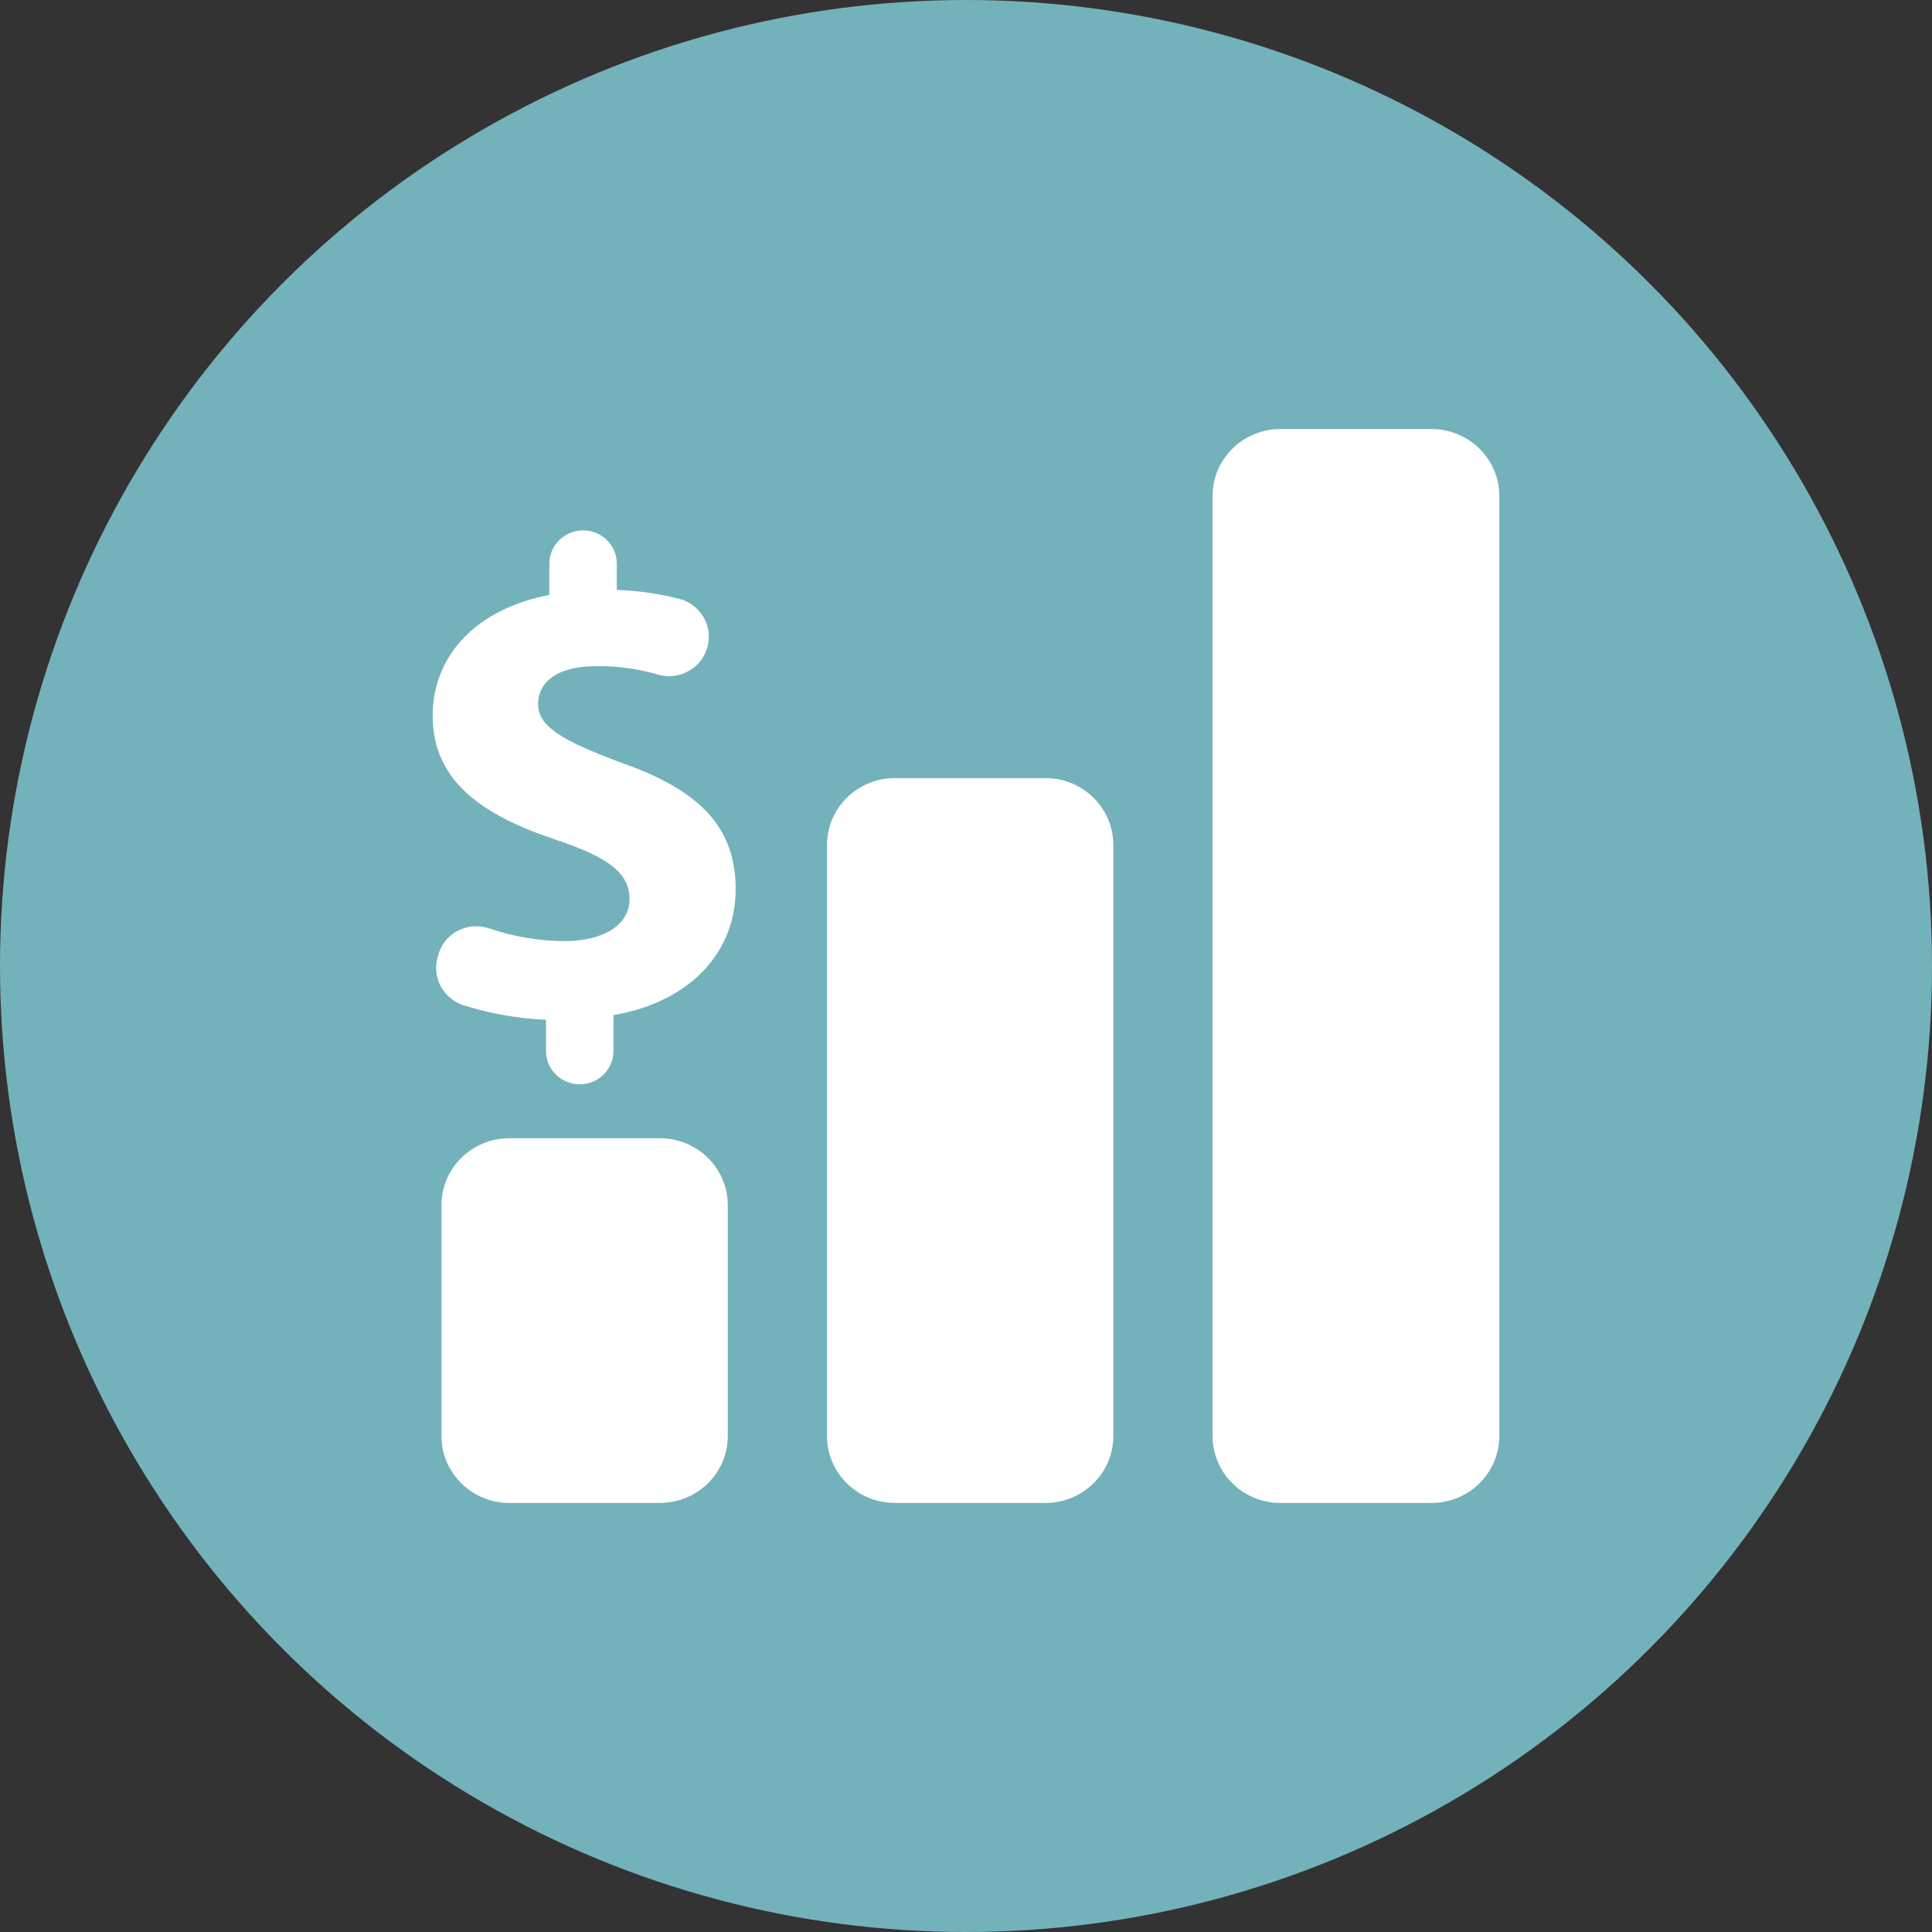 <?xml version="1.0" encoding="UTF-8" standalone="no"?>
<!DOCTYPE svg PUBLIC "-//W3C//DTD SVG 1.1//EN" "http://www.w3.org/Graphics/SVG/1.1/DTD/svg11.dtd">
<svg width="100%" height="100%" viewBox="0 0 96 96" version="1.1" xmlns="http://www.w3.org/2000/svg" xmlns:xlink="http://www.w3.org/1999/xlink" xml:space="preserve" xmlns:serif="http://www.serif.com/" style="fill-rule:evenodd;clip-rule:evenodd;stroke-linejoin:round;stroke-miterlimit:2;">
    <rect x="0" y="0" width="96" height="96" fill="#333333" stroke="none"/>
    <circle cx="48" cy="48" r="48" style="fill:rgb(116,178,187);"/>
    <g transform="matrix(1,0,0,1,21.5,20.852)">
        <path d="M53,3.794L53,50.502C53,51.386 52.642,52.237 52.004,52.862C51.368,53.486 50.503,53.834 49.606,53.828L42.124,53.828C40.261,53.828 38.752,52.339 38.752,50.501L38.752,3.794C38.752,1.957 40.261,0.468 42.124,0.468L49.606,0.468C50.503,0.461 51.368,0.81 52.004,1.433C52.642,2.059 53,2.91 53,3.794ZM3.809,53.828L11.29,53.828C12.185,53.828 13.043,53.477 13.675,52.854C14.309,52.231 14.663,51.385 14.663,50.502L14.663,39.034C14.663,37.198 13.153,35.707 11.29,35.707L3.809,35.707C1.948,35.707 0.436,37.198 0.436,39.034L0.436,50.502C0.436,52.34 1.948,53.828 3.809,53.828ZM19.593,21.131L19.593,50.502C19.593,52.339 21.104,53.828 22.968,53.828L30.447,53.828C31.342,53.828 32.2,53.477 32.832,52.854C33.466,52.231 33.822,51.384 33.822,50.502L33.822,21.131C33.817,19.296 32.308,17.811 30.447,17.811L22.968,17.811C21.107,17.811 19.597,19.296 19.593,21.131ZM6.526,25.912C5.267,25.904 4.016,25.693 2.828,25.285C2.616,25.215 2.394,25.177 2.17,25.177C1.281,25.166 0.501,25.755 0.276,26.604L0.233,26.761C-0.026,27.761 0.55,28.786 1.547,29.103C2.871,29.517 4.244,29.76 5.631,29.822L5.631,31.374C5.631,32.287 6.382,33.027 7.307,33.027C8.232,33.027 8.982,32.287 8.982,31.374L8.982,29.588C12.918,28.914 15.055,26.348 15.055,23.347C15.055,20.346 13.399,18.447 9.34,17.037C6.431,15.948 5.238,15.25 5.238,14.136C5.238,13.193 5.956,12.247 8.18,12.247L8.182,12.245C9.206,12.24 10.224,12.383 11.208,12.67C11.387,12.721 11.572,12.747 11.76,12.747C12.748,12.736 13.576,12.011 13.705,11.045C13.832,10.08 13.22,9.167 12.267,8.908C11.246,8.648 10.201,8.499 9.148,8.461L9.148,7.155C9.148,6.243 8.398,5.502 7.473,5.502C6.547,5.502 5.797,6.243 5.797,7.155L5.797,8.708C2.141,9.414 0,11.739 0,14.712C0,17.979 2.495,19.672 6.155,20.886C8.689,21.731 9.782,22.52 9.782,23.821C9.782,25.123 8.476,25.912 6.526,25.912Z" style="fill:white;fill-rule:nonzero;"/>
    </g>
</svg>
